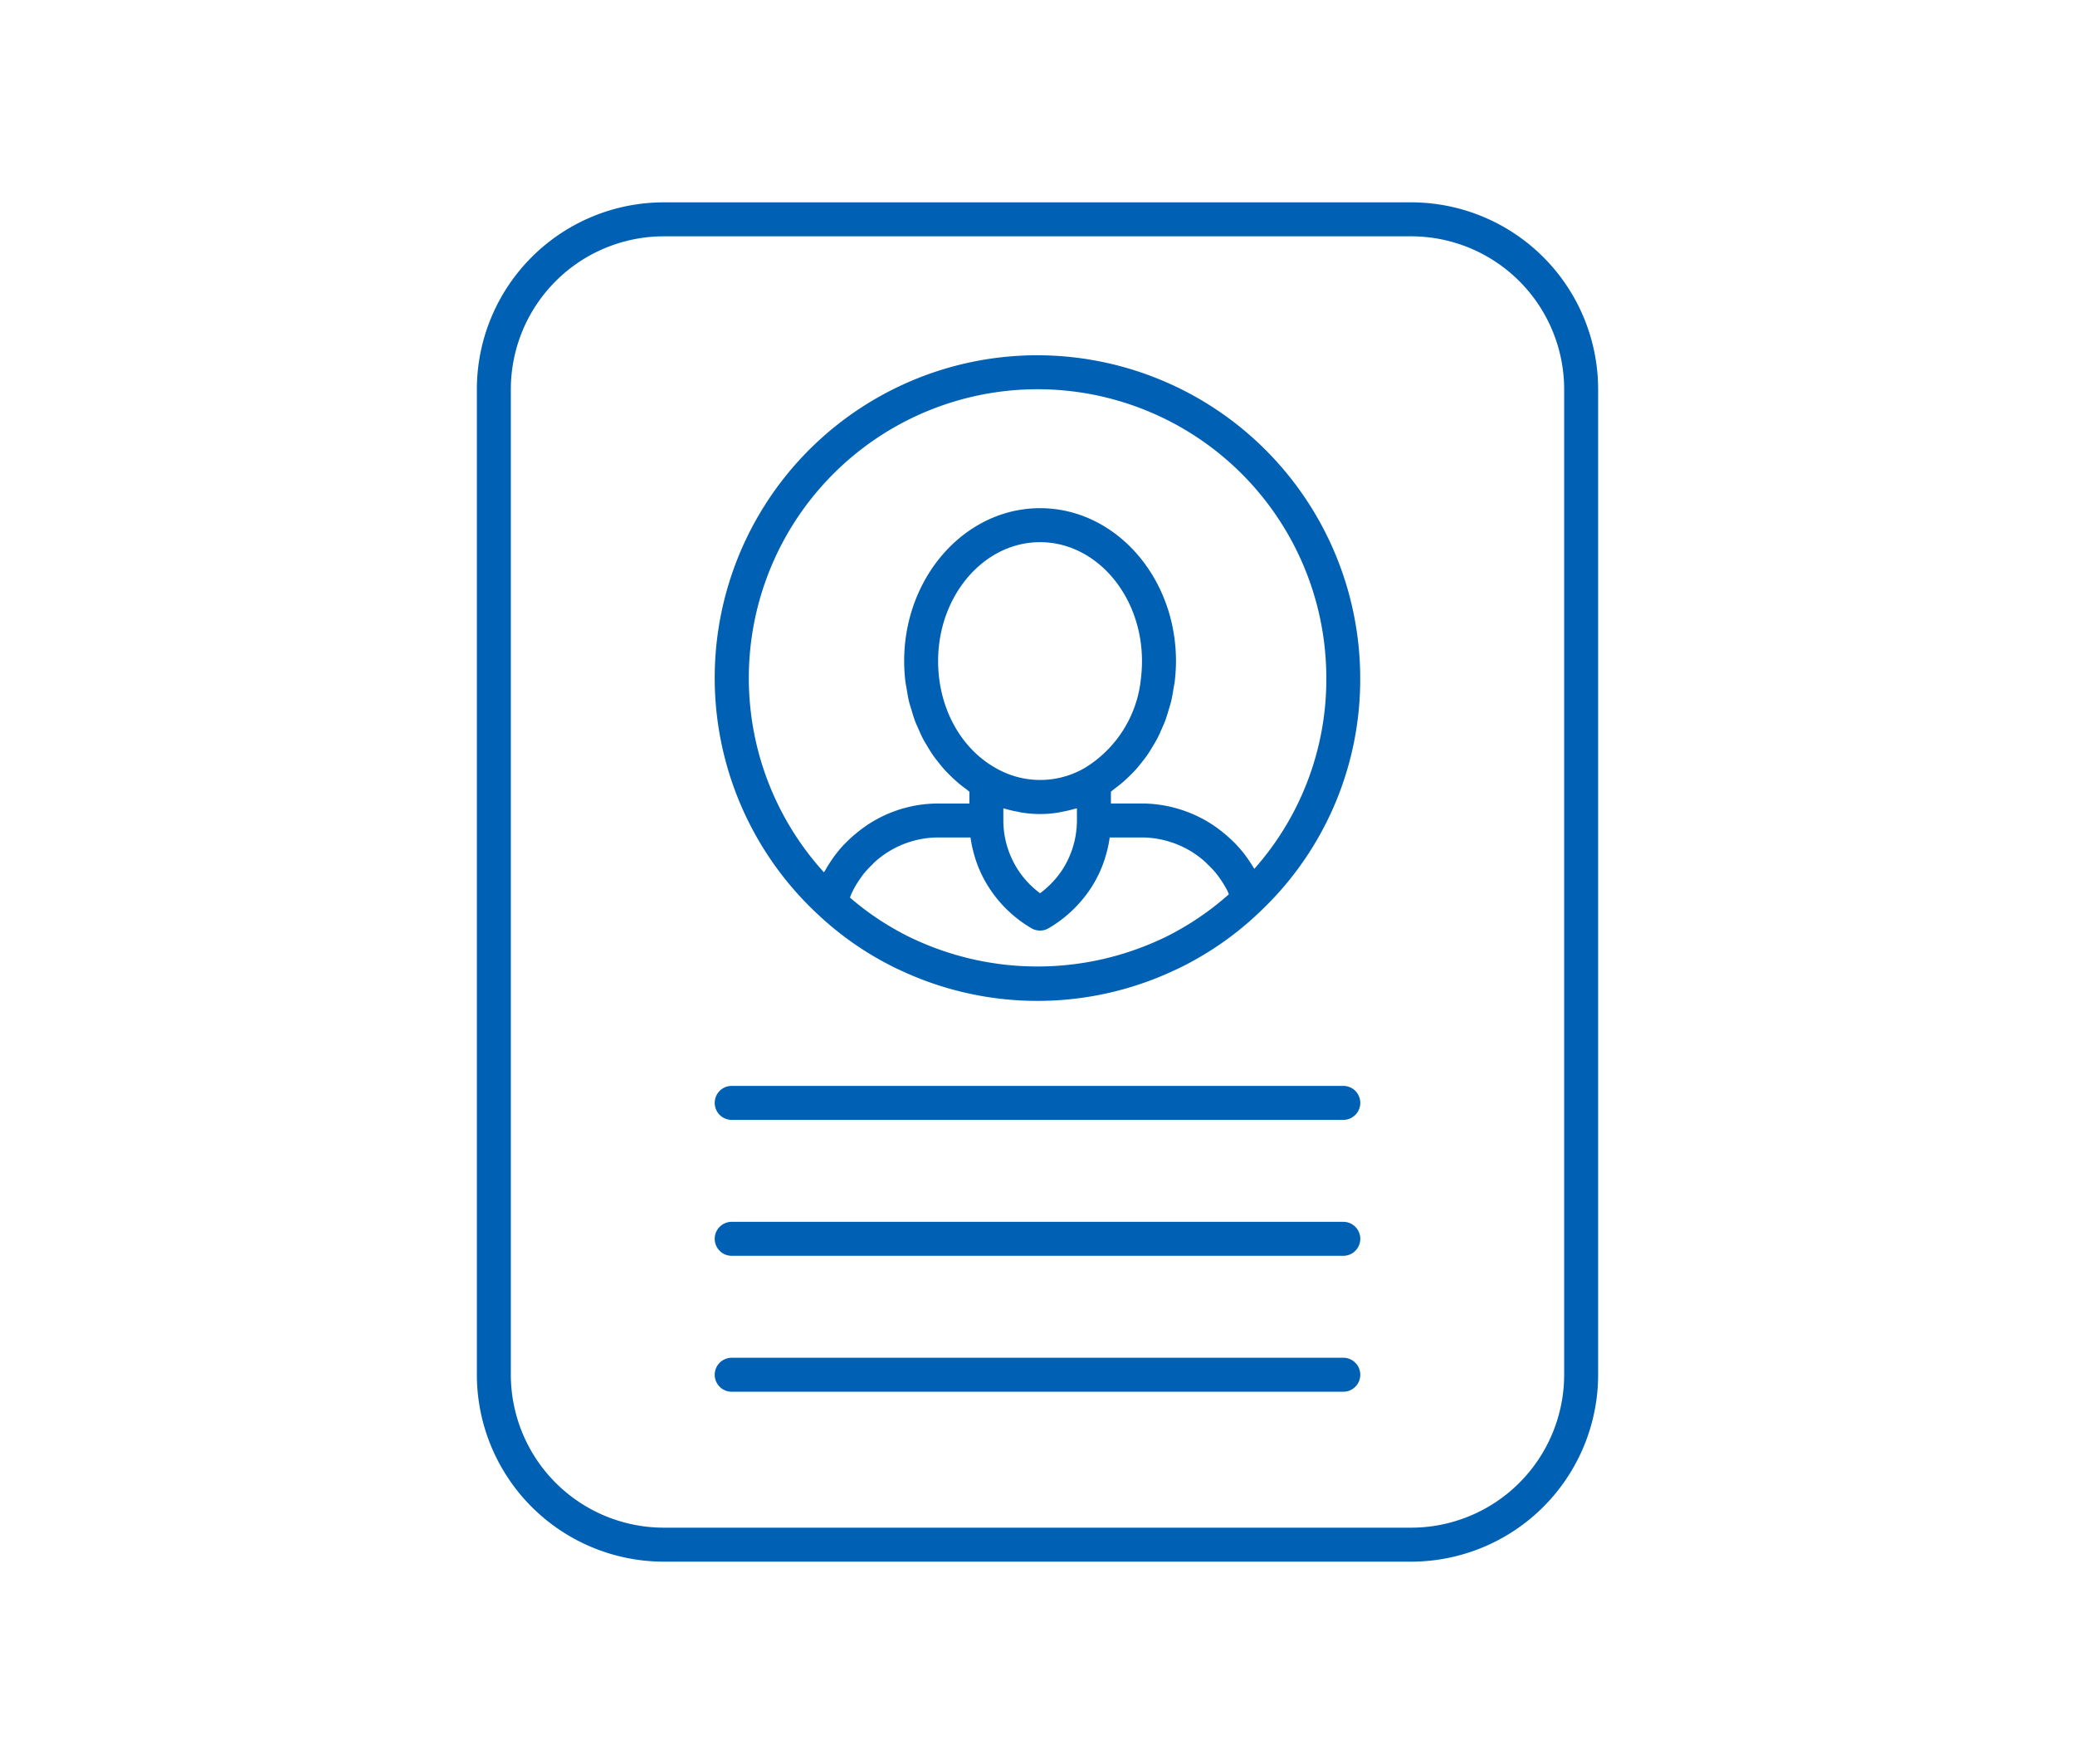 <svg xmlns="http://www.w3.org/2000/svg" width="320" height="272" viewBox="0 0 320 272">
  <defs>
    <style>
      .cls-1 {
        fill: #0061b4;
      }
    </style>
  </defs>
  <title>personal-data</title>
  <g id="personal-data">
    <path id="ok-fill" class="cls-1" d="M207.16,188.4H112.84a2.62,2.62,0,0,0,0,5.24h94.32a2.62,2.62,0,1,0,0-5.24ZM160,54.78a49.748,49.748,0,0,0-33.815,86.266l.008.01.012.01,0,0,0,0a48.545,48.545,0,0,0,10.2,7.325c.788.421,1.6.841,2.367,1.182a49.67,49.67,0,0,0,42.387.023c1.124-.506,2.194-1.067,3.226-1.653a48.866,48.866,0,0,0,10.059-7.488h0l0,0,.015-.013.009-.013a49.213,49.213,0,0,0,15.3-35.873A49.836,49.836,0,0,0,160,54.78Zm21.813,88.609c-.9.511-1.82,1-2.841,1.457a45.144,45.144,0,0,1-38-.024c-.705-.316-1.409-.681-2.084-1.043a43.343,43.343,0,0,1-7.811-5.377c.086-.212.155-.431.25-.637q.213-.459.456-.9a14.673,14.673,0,0,1,.86-1.368c.185-.263.365-.529.566-.78a14.768,14.768,0,0,1,1.191-1.287c.2-.193.375-.4.582-.582a14.633,14.633,0,0,1,9.87-3.714h4.816a18.3,18.3,0,0,0,.456,2.253,18.575,18.575,0,0,0,2.488,5.621,19.534,19.534,0,0,0,6.449,6.122,2.593,2.593,0,0,0,.645.271l.017,0a2.6,2.6,0,0,0,1.982-.268,19.655,19.655,0,0,0,6.477-6.112,18.575,18.575,0,0,0,2.492-5.61,18.336,18.336,0,0,0,.461-2.28h4.816a14.788,14.788,0,0,1,7.758,2.162,15.037,15.037,0,0,1,1.992,1.464c.2.174.381.371.573.555a14.729,14.729,0,0,1,1.144,1.2c.2.236.377.484.559.731a14.834,14.834,0,0,1,.851,1.287c.159.27.312.543.453.823.088.174.151.361.232.54A43.98,43.98,0,0,1,181.813,143.389Zm-24.885-23.575a13.94,13.94,0,0,1-3.509-1.466c-5.394-3.1-8.746-9.386-8.746-16.408,0-10.113,7.051-18.34,15.72-18.34s15.72,8.227,15.72,18.34a21.948,21.948,0,0,1-.154,2.592,18.245,18.245,0,0,1-8.592,13.832A13.653,13.653,0,0,1,156.928,119.814Zm9.15,4.826v1.875a14.052,14.052,0,0,1-2.262,7.619,14.454,14.454,0,0,1-3.418,3.6,14.066,14.066,0,0,1-3.4-3.6,14.062,14.062,0,0,1-2.265-7.621v-1.864c.1.033.214.043.318.074a18.245,18.245,0,0,0,1.874.436c.244.045.48.112.725.147a17.7,17.7,0,0,0,5.482,0c.229-.034.45-.1.678-.138a19.052,19.052,0,0,0,1.959-.456C165.871,124.681,165.977,124.672,166.078,124.64Zm27.364,9.326c-.061-.106-.14-.2-.2-.306q-.462-.763-.989-1.484c-.1-.145-.205-.292-.314-.434a20.382,20.382,0,0,0-1.453-1.683c-.1-.106-.214-.2-.319-.307q-.657-.651-1.375-1.241c-.159-.131-.318-.261-.481-.388a20.38,20.38,0,0,0-1.864-1.3,20.015,20.015,0,0,0-10.489-2.93h-4.637v-1.829c.217-.148.407-.33.618-.486.357-.263.7-.535,1.045-.821.41-.344.8-.7,1.184-1.08.316-.308.627-.618.924-.946.364-.4.705-.822,1.04-1.25.271-.347.542-.689.794-1.052.316-.456.6-.933.888-1.414.222-.375.45-.742.653-1.131.267-.511.5-1.043.728-1.576.17-.392.353-.775.5-1.179.214-.573.384-1.165.558-1.758.115-.392.249-.774.346-1.174.163-.671.271-1.362.381-2.053.055-.342.136-.674.177-1.02a26.836,26.836,0,0,0,.2-3.186c0-13-9.4-23.58-20.96-23.58s-20.96,10.579-20.96,23.58a26.87,26.87,0,0,0,.195,3.188c.041.349.123.684.179,1.029.11.689.217,1.377.38,2.045.1.408.236.8.354,1.2.172.583.338,1.168.55,1.732.156.417.345.813.523,1.219.225.517.448,1.034.707,1.53.212.407.452.792.686,1.184.274.459.548.916.851,1.352.266.385.554.748.842,1.113.319.405.641.8.986,1.183.314.347.644.675.979,1,.367.356.741.7,1.132,1.03.352.3.712.574,1.082.846.21.155.4.335.615.482V123.9h-4.638a19.67,19.67,0,0,0-12.481,4.316c-.168.131-.33.267-.492.4a20.106,20.106,0,0,0-1.5,1.387c-.088.09-.183.174-.27.266a20.2,20.2,0,0,0-1.5,1.816c-.115.156-.221.318-.332.477q-.549.792-1.02,1.633c-.061.107-.138.2-.2.313A44.53,44.53,0,1,1,204.54,104.56,43.991,43.991,0,0,1,193.442,133.966ZM207.16,209.36H112.84a2.62,2.62,0,1,0,0,5.24h94.32a2.62,2.62,0,1,0,0-5.24ZM217.64,31.2H102.36A28.853,28.853,0,0,0,73.54,60.02V211.98a28.853,28.853,0,0,0,28.82,28.82H217.64a28.853,28.853,0,0,0,28.82-28.82V60.02A28.853,28.853,0,0,0,217.64,31.2Zm23.58,180.78a23.608,23.608,0,0,1-23.58,23.58H102.36a23.608,23.608,0,0,1-23.58-23.58V60.02a23.608,23.608,0,0,1,23.58-23.58H217.64a23.608,23.608,0,0,1,23.58,23.58Zm-34.06-44.54H112.84a2.62,2.62,0,1,0,0,5.24h94.32a2.62,2.62,0,1,0,0-5.24Z"/>
  </g>
</svg>
